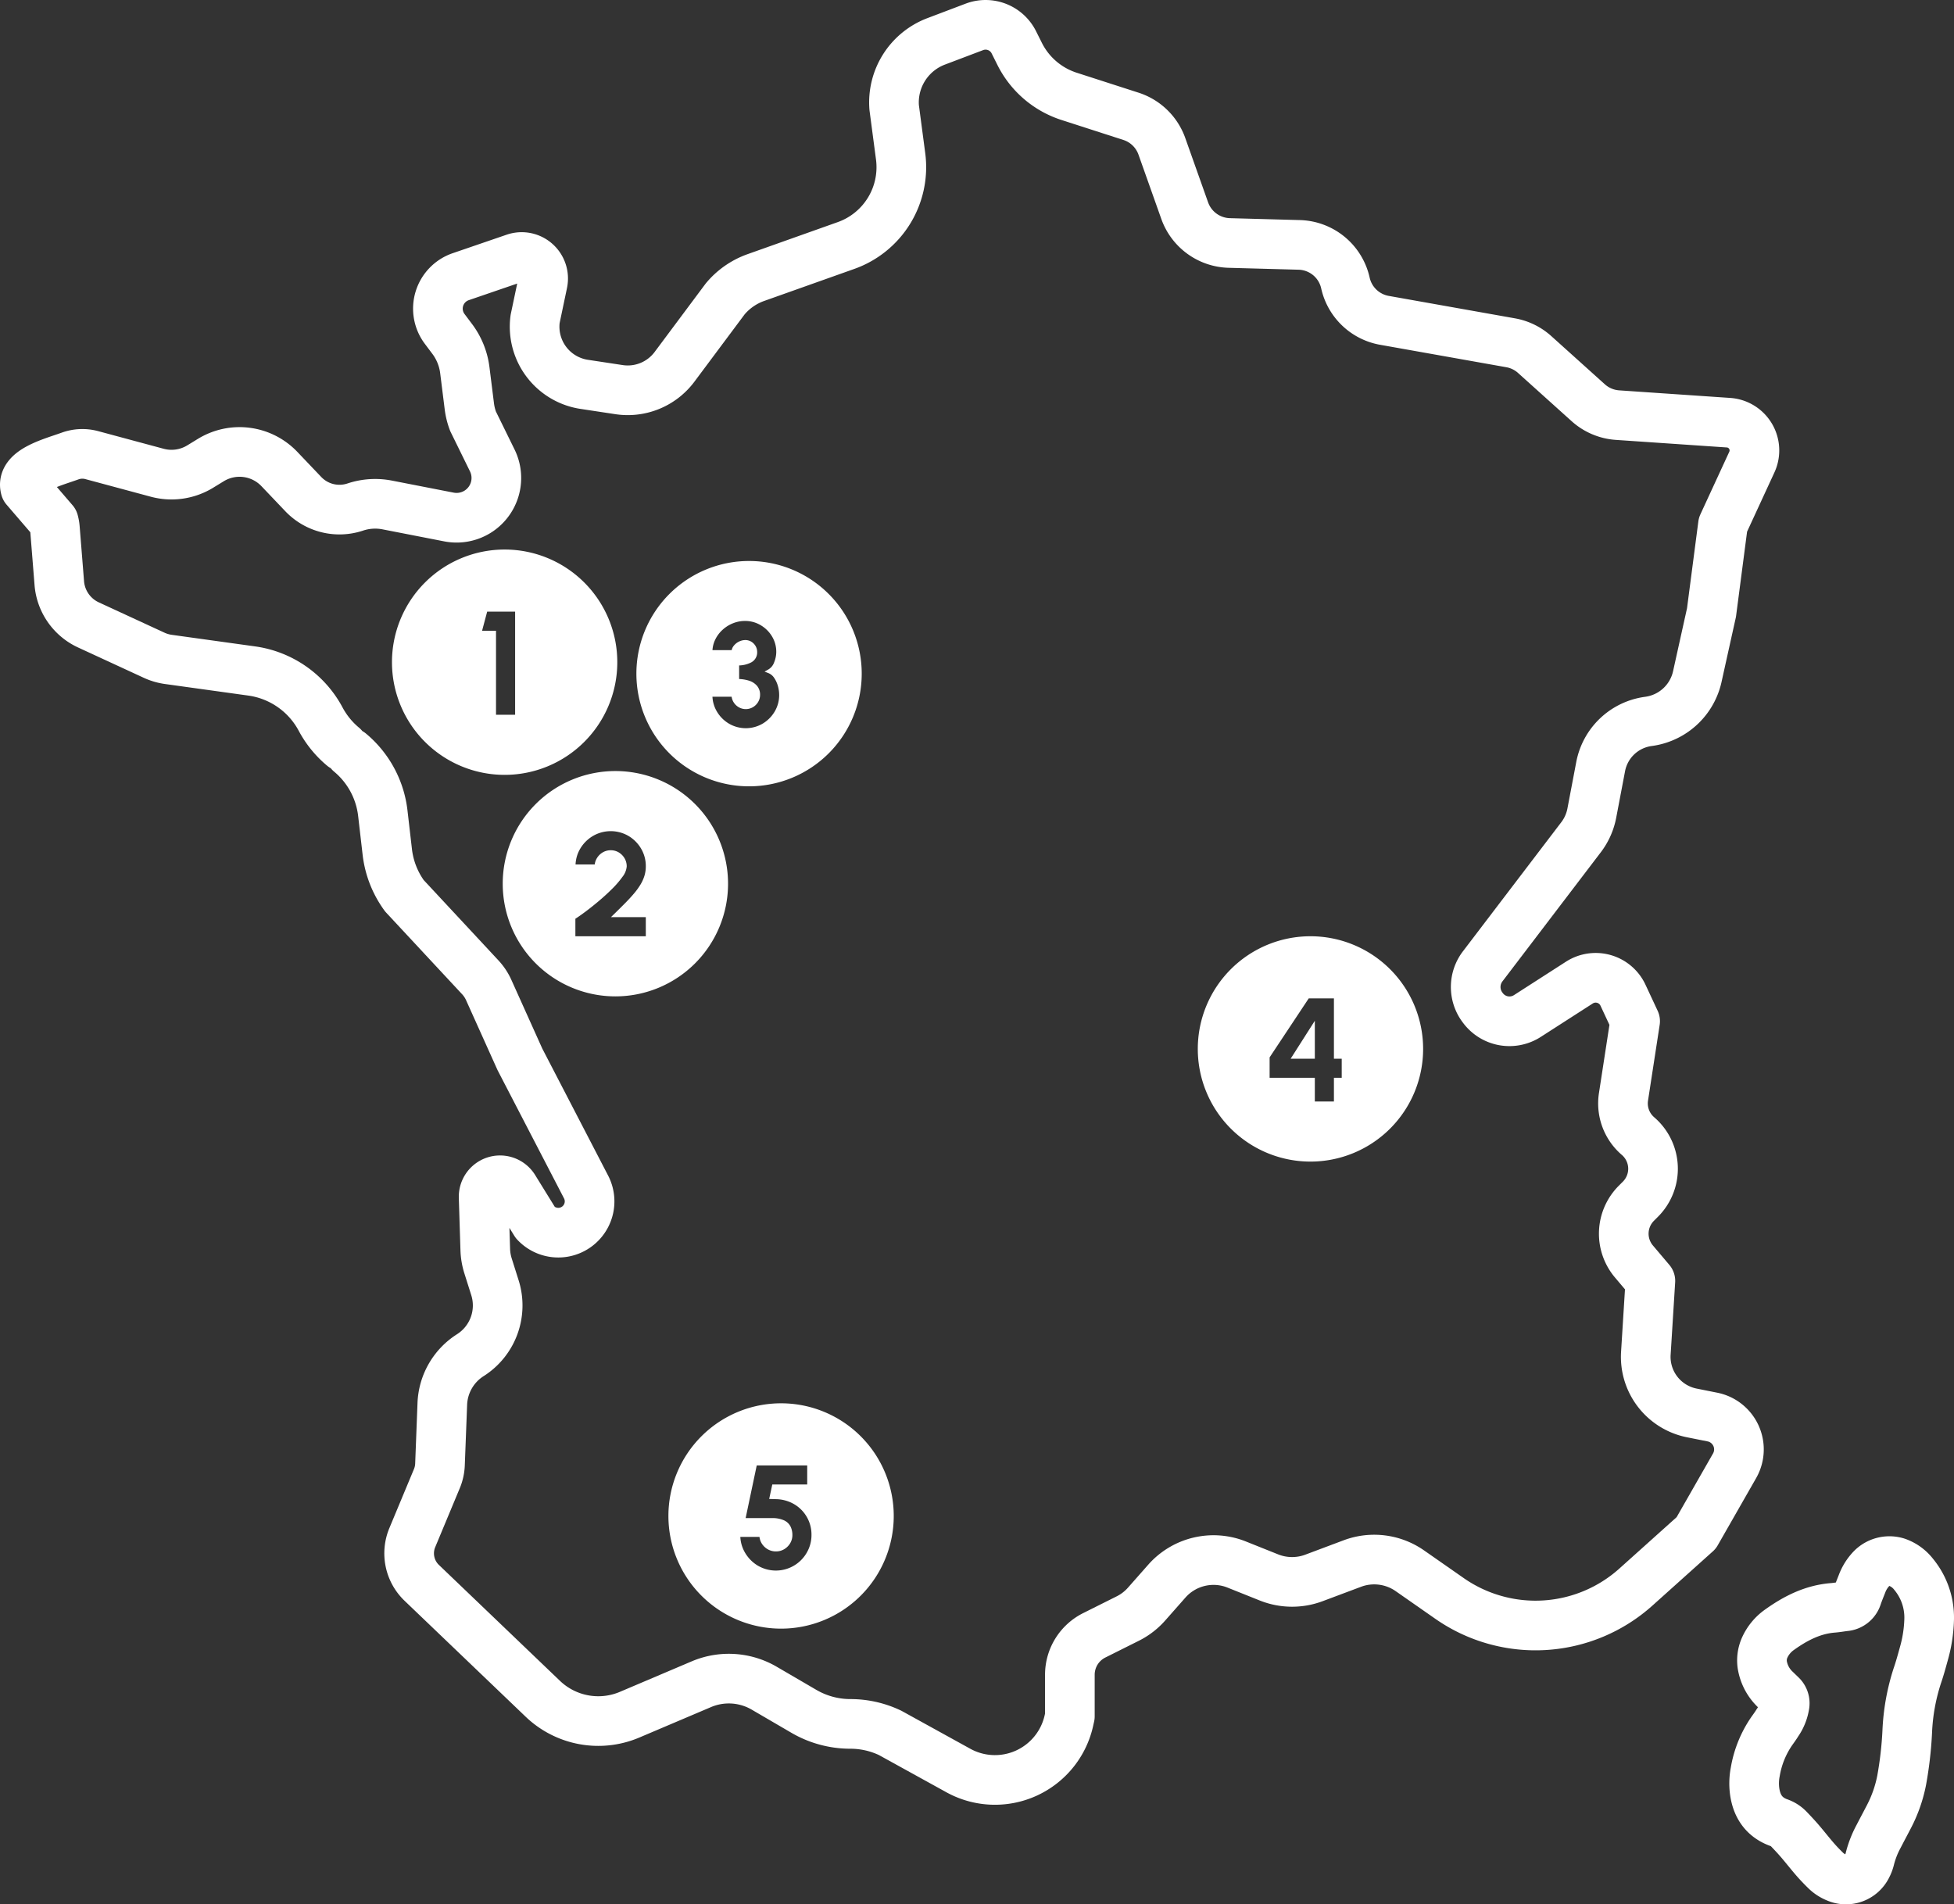 <svg viewBox="0 0 511.644 498.632" height="498.632" width="511.644" xmlns:xlink="http://www.w3.org/1999/xlink" xmlns="http://www.w3.org/2000/svg" data-sanitized-data-name="Groupe 175" data-name="Groupe 175" id="Groupe_175">
  <rect x="0" y="0" width="511.644" height="498.632" fill="#333333" stroke="none"/>
  <defs>
    <clipPath id="clip-path">
      <rect class="svg-elem-1" fill="none" height="498.632" width="511.644" data-sanitized-data-name="Rectangle 256" data-name="Rectangle 256" id="Rectangle_256"></rect>
    </clipPath>
  </defs>
  <g clip-path="url(#clip-path)" data-sanitized-data-name="Groupe 174" data-name="Groupe 174" id="Groupe_174">
    <path class="svg-elem-2" stroke-width="13" stroke-linejoin="round" stroke-linecap="round" stroke="#fff" fill="none" d="M505.137,424.065a36.412,36.412,0,0,1-1.417,9.056c-.522,1.9-1.046,3.81-1.69,5.673A54.806,54.806,0,0,0,499.4,453.42,97.057,97.057,0,0,1,497.93,466.2a35.117,35.117,0,0,1-3.292,9.41c-.909,1.753-1.841,3.493-2.746,5.248a25.316,25.316,0,0,0-2.291,5.883,8.425,8.425,0,0,1-.715,1.9,6.132,6.132,0,0,1-7.971,2.988,8.761,8.761,0,0,1-2.894-1.884c-.974-.951-1.92-1.936-2.81-2.964-1.337-1.546-2.593-3.161-3.924-4.711-.931-1.085-1.912-2.129-2.9-3.157a6.467,6.467,0,0,0-2.544-1.644c-3.966-1.4-5.919-4.4-6.421-8.436a15.82,15.82,0,0,1,.181-4.884,26.555,26.555,0,0,1,4.385-10.769c.49-.685.986-1.367,1.424-2.087a11.028,11.028,0,0,0,1.887-4.74,2.88,2.88,0,0,0-.834-2.424c-.488-.474-.985-.94-1.467-1.422a11.435,11.435,0,0,1-3.563-6.629,8.183,8.183,0,0,1,.644-4.466,11.468,11.468,0,0,1,3.874-4.677c4.209-3.011,8.711-5.32,13.993-5.735,1.017-.08,2.025-.266,3.039-.389a3.668,3.668,0,0,0,3.311-2.613c.374-1.094.818-2.164,1.241-3.241a11.64,11.64,0,0,1,2.546-4.066,6.566,6.566,0,0,1,6.584-1.641,9.461,9.461,0,0,1,4.362,3.111A17.786,17.786,0,0,1,505.137,424.065Z" data-sanitized-data-name="Tracé 334" data-name="Tracé 334" id="Tracé_334"></path>
    <path class="svg-elem-3" stroke-width="13" stroke-linejoin="round" stroke-linecap="round" stroke="#fff" fill="none" d="M91.665,197.069l.149.126a24.241,24.241,0,0,1,8.422,15.726l1.171,10.143a24.226,24.226,0,0,0,4.476,11.478L125.758,255.9a12.3,12.3,0,0,1,2.21,3.329l8.169,18.153,17.324,33.42a8.193,8.193,0,0,1-13.263,9.36l-5.6-9.067a4.3,4.3,0,0,0-7.961,2.394l.429,13.711a15.756,15.756,0,0,0,.726,4.264l1.805,5.714a15.412,15.412,0,0,1-6.323,17.584l-.206.133a15.823,15.823,0,0,0-7.25,12.69c-.215,5.594-.483,12.568-.611,15.88a10.657,10.657,0,0,1-.814,3.7l-6.438,15.449a10.7,10.7,0,0,0,2.478,11.846l31.705,30.356a21,21,0,0,0,22.731,4.158L183.642,441a18.4,18.4,0,0,1,16.467,1.041l10.38,6.055a24.191,24.191,0,0,0,12.186,3.294,24.174,24.174,0,0,1,10.393,2.348l17.867,9.855a19.839,19.839,0,0,0,28.95-13.069l.252-1.134v-10.87a11.538,11.538,0,0,1,6.379-10.322l8.783-4.392a16.321,16.321,0,0,0,4.937-3.8l5.289-5.994a16.314,16.314,0,0,1,18.293-4.354l8.45,3.38a16.315,16.315,0,0,0,11.787.128l10.052-3.769a16.312,16.312,0,0,1,15.063,1.9l10.385,7.246a39.35,39.35,0,0,0,48.8-2.986l15.786-14.167L454.194,383.8a8.638,8.638,0,0,0-5.806-12.757l-5.418-1.084a14.978,14.978,0,0,1-12.013-15.623l1.184-18.943-4.3-5.082a11.272,11.272,0,0,1,.635-15.252L429.535,314a11.272,11.272,0,0,0,0-15.941c-.2-.2-.415-.4-.634-.587a11.272,11.272,0,0,1-3.8-10.273l3.047-19.806-3.18-6.814a7.891,7.891,0,0,0-11.418-3.3l-13.625,8.76a8.657,8.657,0,0,1-11.608-2.087l-.112-.148a8.9,8.9,0,0,1,.014-10.757L414,219.21a15.04,15.04,0,0,0,2.807-6.3l2.317-12.188a14.7,14.7,0,0,1,12.364-11.807l.265-.038a15.133,15.133,0,0,0,12.675-11.711c1.687-7.641,3.717-16.774,3.717-16.774l3-23,7.575-16.413a7.275,7.275,0,0,0-6.109-10.3l-29.078-1.983a12.749,12.749,0,0,1-7.658-3.241L401.844,92.828a12.73,12.73,0,0,0-6.294-3.074L362.5,83.878a12.744,12.744,0,0,1-10.21-9.781,12.741,12.741,0,0,0-12.1-9.974l-18.32-.5a12.742,12.742,0,0,1-11.665-8.476l-5.971-16.826a12.744,12.744,0,0,0-8.1-7.867l-16.21-5.229a22.012,22.012,0,0,1-12.932-11.106l-1.523-3.044a8.273,8.273,0,0,0-10.334-4.036l-10.025,3.8a17.089,17.089,0,0,0-10.975,17.324l1.686,12.77a21.759,21.759,0,0,1-14.282,23.35l-23.637,8.4a18.519,18.519,0,0,0-8.022,5.593L176.612,96.062a15.273,15.273,0,0,1-14.521,5.959l-9.123-1.383a15.272,15.272,0,0,1-12.849-17.116l1.984-9.446a5.624,5.624,0,0,0-7.328-6.475L120.632,72.45a8.837,8.837,0,0,0-4.2,13.663l1.976,2.634a17.163,17.163,0,0,1,3.3,8.164l1.183,9.463a17.13,17.13,0,0,0,.968,3.919l5.043,10.274a10.413,10.413,0,0,1-11.342,14.808L101.4,132.223a16.5,16.5,0,0,0-8.378.541,13.085,13.085,0,0,1-13.612-3.389l-6.253-6.565a14.4,14.4,0,0,0-17.937-2.357l-2.8,1.712a14.4,14.4,0,0,1-11.253,1.618l-17.149-4.617a9.441,9.441,0,0,0-5.677.243c-4.629,1.684-13.017,3.736-11.7,8.482l7.421,8.63a9.5,9.5,0,0,1,.313,1.771l1.151,14.4a13.2,13.2,0,0,0,7.628,10.936l17.209,7.943a13.22,13.22,0,0,0,3.717,1.09l21.822,3.03a24.238,24.238,0,0,1,18.053,12.6,24.262,24.262,0,0,0,5.731,7.1l.12.1" data-sanitized-data-name="Tracé 335" data-name="Tracé 335" id="Tracé_335"></path>
    <path class="svg-elem-4" fill="#fff" d="M161.136,173.391a29,29,0,1,0-29,29,29,29,0,0,0,29-29m-35.555-7.738,1.6-6h8.2v28h-6v-22Z" data-sanitized-data-name="Tracé 336" data-name="Tracé 336" id="Tracé_336"></path>
    <path class="svg-elem-5" stroke-width="1" stroke="#fff" fill="none" d="M161.136,173.391a29,29,0,1,0-29,29,29,29,0,0,0,29-29m-35.555-7.738,1.6-6h8.2v28h-6v-22Z" data-sanitized-data-name="Tracé 337" data-name="Tracé 337" id="Tracé_337"></path>
    <path class="svg-elem-6" fill="#fff" d="M190.136,231.392a29,29,0,1,0-29,29,29,29,0,0,0,29-29m-39.975,8.9q1.121-.7,2.8-1.951t3.529-2.81q1.851-1.56,3.46-3.17a23.445,23.445,0,0,0,2.63-3.06,4.573,4.573,0,0,0,1.021-2.449,3.63,3.63,0,0,0-.5-1.871,3.816,3.816,0,0,0-1.331-1.35,3.511,3.511,0,0,0-1.85-.5,3.57,3.57,0,0,0-1.86.5,3.85,3.85,0,0,0-1.349,1.35,3.565,3.565,0,0,0-.511,1.871h-6a9.325,9.325,0,0,1,1.341-4.96,9.915,9.915,0,0,1,3.549-3.481,9.744,9.744,0,0,1,9.69.02,9.873,9.873,0,0,1,3.511,3.51,9.451,9.451,0,0,1,1.31,4.911,8.9,8.9,0,0,1-.361,2.549,10.624,10.624,0,0,1-1.05,2.38,18.04,18.04,0,0,1-1.71,2.39q-1.02,1.221-2.35,2.57t-2.93,2.91h8.4v6H150.161Z" data-sanitized-data-name="Tracé 338" data-name="Tracé 338" id="Tracé_338"></path>
    <path class="svg-elem-7" stroke-width="1" stroke="#fff" fill="none" d="M190.136,231.392a29,29,0,1,0-29,29,29,29,0,0,0,29-29m-39.975,8.9q1.121-.7,2.8-1.951t3.529-2.81q1.851-1.56,3.46-3.17a23.445,23.445,0,0,0,2.63-3.06,4.573,4.573,0,0,0,1.021-2.449,3.63,3.63,0,0,0-.5-1.871,3.816,3.816,0,0,0-1.331-1.35,3.511,3.511,0,0,0-1.85-.5,3.57,3.57,0,0,0-1.86.5,3.85,3.85,0,0,0-1.349,1.35,3.565,3.565,0,0,0-.511,1.871h-6a9.325,9.325,0,0,1,1.341-4.96,9.915,9.915,0,0,1,3.549-3.481,9.744,9.744,0,0,1,9.69.02,9.873,9.873,0,0,1,3.511,3.51,9.451,9.451,0,0,1,1.31,4.911,8.9,8.9,0,0,1-.361,2.549,10.624,10.624,0,0,1-1.05,2.38,18.04,18.04,0,0,1-1.71,2.39q-1.02,1.221-2.35,2.57t-2.93,2.91h8.4v6H150.161Z" data-sanitized-data-name="Tracé 339" data-name="Tracé 339" id="Tracé_339"></path>
    <path class="svg-elem-8" fill="#fff" d="M196.136,147.391a29,29,0,1,0,29,29,29,29,0,0,0-29-29m7.135,39.182a9.481,9.481,0,0,1-3.35,3.35,9.232,9.232,0,0,1-9.26.01,9.473,9.473,0,0,1-3.36-3.34,8.885,8.885,0,0,1-1.26-4.66h6a3.121,3.121,0,0,0,.44,1.62,3.319,3.319,0,0,0,1.18,1.18,3.2,3.2,0,0,0,3.24,0,3.335,3.335,0,0,0,1.18-1.18,3.121,3.121,0,0,0,.44-1.62,3.052,3.052,0,0,0-.68-2.03,4.066,4.066,0,0,0-1.91-1.21,9.4,9.4,0,0,0-2.89-.4v-4.56a6.768,6.768,0,0,0,3.46-.75,2.453,2.453,0,0,0,1.26-2.25,2.584,2.584,0,0,0-.35-1.32,2.71,2.71,0,0,0-.94-.96,2.467,2.467,0,0,0-1.31-.36,3.241,3.241,0,0,0-1.46.36,3.446,3.446,0,0,0-1.19.96,2.089,2.089,0,0,0-.47,1.32h-6a7.844,7.844,0,0,1,.73-3.35,8.875,8.875,0,0,1,2-2.76,9.468,9.468,0,0,1,2.9-1.86,8.9,8.9,0,0,1,3.41-.67,8.4,8.4,0,0,1,4.32,1.16,8.954,8.954,0,0,1,3.17,3.12,8.246,8.246,0,0,1,1.19,4.36,7.786,7.786,0,0,1-.6,2.9,3.977,3.977,0,0,1-1.8,2.14,3.732,3.732,0,0,1,1.74,1.41,7.636,7.636,0,0,1,1.06,2.28,9.019,9.019,0,0,1,.36,2.47,8.9,8.9,0,0,1-1.25,4.64" data-sanitized-data-name="Tracé 340" data-name="Tracé 340" id="Tracé_340"></path>
    <path class="svg-elem-9" stroke-width="1" stroke="#fff" fill="none" d="M196.136,147.391a29,29,0,1,0,29,29,29,29,0,0,0-29-29m7.135,39.182a9.481,9.481,0,0,1-3.35,3.35,9.232,9.232,0,0,1-9.26.01,9.473,9.473,0,0,1-3.36-3.34,8.885,8.885,0,0,1-1.26-4.66h6a3.121,3.121,0,0,0,.44,1.62,3.319,3.319,0,0,0,1.18,1.18,3.2,3.2,0,0,0,3.24,0,3.335,3.335,0,0,0,1.18-1.18,3.121,3.121,0,0,0,.44-1.62,3.052,3.052,0,0,0-.68-2.03,4.066,4.066,0,0,0-1.91-1.21,9.4,9.4,0,0,0-2.89-.4v-4.56a6.768,6.768,0,0,0,3.46-.75,2.453,2.453,0,0,0,1.26-2.25,2.584,2.584,0,0,0-.35-1.32,2.71,2.71,0,0,0-.94-.96,2.467,2.467,0,0,0-1.31-.36,3.241,3.241,0,0,0-1.46.36,3.446,3.446,0,0,0-1.19.96,2.089,2.089,0,0,0-.47,1.32h-6a7.844,7.844,0,0,1,.73-3.35,8.875,8.875,0,0,1,2-2.76,9.468,9.468,0,0,1,2.9-1.86,8.9,8.9,0,0,1,3.41-.67,8.4,8.4,0,0,1,4.32,1.16,8.954,8.954,0,0,1,3.17,3.12,8.246,8.246,0,0,1,1.19,4.36,7.786,7.786,0,0,1-.6,2.9,3.977,3.977,0,0,1-1.8,2.14,3.732,3.732,0,0,1,1.74,1.41,7.636,7.636,0,0,1,1.06,2.28,9.019,9.019,0,0,1,.36,2.47,8.9,8.9,0,0,1-1.25,4.64" data-sanitized-data-name="Tracé 341" data-name="Tracé 341" id="Tracé_341"></path>
    <path class="svg-elem-10" fill="#fff" d="M343.781,276.713v-7.72l-4.92,7.72Z" data-sanitized-data-name="Tracé 342" data-name="Tracé 342" id="Tracé_342"></path>
    <path class="svg-elem-11" stroke-width="1" stroke="#fff" fill="none" d="M343.781,276.713v-7.72l-4.92,7.72Z" data-sanitized-data-name="Tracé 343" data-name="Tracé 343" id="Tracé_343"></path>
    <path class="svg-elem-12" fill="#fff" d="M343.136,245.651a29,29,0,1,0,29,29,29,29,0,0,0-29-29m8.686,37.062h-2.041v6.2h-6v-6.2h-11.84v-6l10.481-15.8h7.359v15.8h2.041Z" data-sanitized-data-name="Tracé 344" data-name="Tracé 344" id="Tracé_344"></path>
    <path class="svg-elem-13" stroke-width="1" stroke="#fff" fill="none" d="M343.136,245.651a29,29,0,1,0,29,29A29,29,0,0,0,343.136,245.651Zm8.686,37.062h-2.041v6.2h-6v-6.2h-11.84v-6l10.481-15.8h7.359v15.8h2.041Z" data-sanitized-data-name="Tracé 345" data-name="Tracé 345" id="Tracé_345"></path>
    <path class="svg-elem-14" fill="#fff" d="M204.521,367.943a29,29,0,1,0,29,29,29,29,0,0,0-29-29m7.7,37.762a9.822,9.822,0,0,1-14.051,4.67,10.045,10.045,0,0,1-3.529-3.58,9.494,9.494,0,0,1-1.3-4.869h6a3.645,3.645,0,0,0,.521,1.92,3.917,3.917,0,0,0,1.389,1.369,3.742,3.742,0,0,0,1.931.51,3.658,3.658,0,0,0,1.9-.51,3.944,3.944,0,0,0,1.381-1.369,3.644,3.644,0,0,0,.52-1.92,4.622,4.622,0,0,0-.41-1.951,3.066,3.066,0,0,0-1.481-1.43,6.971,6.971,0,0,0-3.069-.54h-7.4l3.12-14.8h14.12v6h-9.24l-.6,2.8,1.28.04a10.236,10.236,0,0,1,5.02,1.46,9.7,9.7,0,0,1,4.66,8.421,9.529,9.529,0,0,1-.76,3.779" data-sanitized-data-name="Tracé 346" data-name="Tracé 346" id="Tracé_346"></path>
    <path class="svg-elem-15" stroke-width="1" stroke="#fff" fill="none" d="M204.521,367.943a29,29,0,1,0,29,29,29,29,0,0,0-29-29m7.7,37.762a9.822,9.822,0,0,1-14.051,4.67,10.045,10.045,0,0,1-3.529-3.58,9.494,9.494,0,0,1-1.3-4.869h6a3.645,3.645,0,0,0,.521,1.92,3.917,3.917,0,0,0,1.389,1.369,3.742,3.742,0,0,0,1.931.51,3.658,3.658,0,0,0,1.9-.51,3.944,3.944,0,0,0,1.381-1.369,3.644,3.644,0,0,0,.52-1.92,4.622,4.622,0,0,0-.41-1.951,3.066,3.066,0,0,0-1.481-1.43,6.971,6.971,0,0,0-3.069-.54h-7.4l3.12-14.8h14.12v6h-9.24l-.6,2.8,1.28.04a10.236,10.236,0,0,1,5.02,1.46,9.7,9.7,0,0,1,4.66,8.421,9.529,9.529,0,0,1-.76,3.779" data-sanitized-data-name="Tracé 347" data-name="Tracé 347" id="Tracé_347"></path>
  </g>
  <style>@-webkit-keyframes animate-svg-stroke-1{0%{stroke-dashoffset:2022.552px;stroke-dasharray:2022.552px}100%{stroke-dashoffset:4045.104px;stroke-dasharray:2022.552px}}@keyframes animate-svg-stroke-1{0%{stroke-dashoffset:2022.552px;stroke-dasharray:2022.552px}100%{stroke-dashoffset:4045.104px;stroke-dasharray:2022.552px}}.svg-elem-1{-webkit-animation:animate-svg-stroke-1 3s cubic-bezier(0.25,0.46,0.45,0.94) 0s both,animate-svg-fill-1 1s linear 0.8s both;animation:animate-svg-stroke-1 3s cubic-bezier(0.25,0.46,0.45,0.94) 0s both,animate-svg-fill-1 1s linear 0.8s both}@-webkit-keyframes animate-svg-stroke-2{0%{stroke-dashoffset:214.876px;stroke-dasharray:214.876px}100%{stroke-dashoffset:429.751px;stroke-dasharray:214.876px}}@keyframes animate-svg-stroke-2{0%{stroke-dashoffset:214.876px;stroke-dasharray:214.876px}100%{stroke-dashoffset:429.751px;stroke-dasharray:214.876px}}.svg-elem-2{-webkit-animation:animate-svg-stroke-2 3s cubic-bezier(0.25,0.46,0.45,0.94) 0.12s both,animate-svg-fill-2 1s linear 1.8s both;animation:animate-svg-stroke-2 3s cubic-bezier(0.25,0.46,0.45,0.94) 0.12s both,animate-svg-fill-2 1s linear 1.8s both}@-webkit-keyframes animate-svg-stroke-3{0%{stroke-dashoffset:1859.735px;stroke-dasharray:1859.735px}100%{stroke-dashoffset:3719.469px;stroke-dasharray:1859.735px}}@keyframes animate-svg-stroke-3{0%{stroke-dashoffset:1859.735px;stroke-dasharray:1859.735px}100%{stroke-dashoffset:3719.469px;stroke-dasharray:1859.735px}}.svg-elem-3{-webkit-animation:animate-svg-stroke-3 3s cubic-bezier(0.25,0.46,0.45,0.94) 0.24s both,animate-svg-fill-3 1s linear 2.8s both;animation:animate-svg-stroke-3 3s cubic-bezier(0.25,0.46,0.45,0.94) 0.24s both,animate-svg-fill-3 1s linear 2.8s both}@-webkit-keyframes animate-svg-stroke-4{0%{stroke-dashoffset:258.447px;stroke-dasharray:258.447px}100%{stroke-dashoffset:516.895px;stroke-dasharray:258.447px}}@keyframes animate-svg-stroke-4{0%{stroke-dashoffset:258.447px;stroke-dasharray:258.447px}100%{stroke-dashoffset:516.895px;stroke-dasharray:258.447px}}@-webkit-keyframes animate-svg-fill-4{0%{fill:transparent}100%{fill:rgb(255,255,255)}}@keyframes animate-svg-fill-4{0%{fill:transparent}100%{fill:rgb(255,255,255)}}.svg-elem-4{-webkit-animation:animate-svg-stroke-4 3s cubic-bezier(0.25,0.46,0.45,0.94) 0.36s both,animate-svg-fill-4 1s linear 3.8s both;animation:animate-svg-stroke-4 3s cubic-bezier(0.25,0.46,0.45,0.94) 0.36s both,animate-svg-fill-4 1s linear 3.8s both}@-webkit-keyframes animate-svg-stroke-5{0%{stroke-dashoffset:258.447px;stroke-dasharray:258.447px}100%{stroke-dashoffset:516.895px;stroke-dasharray:258.447px}}@keyframes animate-svg-stroke-5{0%{stroke-dashoffset:258.447px;stroke-dasharray:258.447px}100%{stroke-dashoffset:516.895px;stroke-dasharray:258.447px}}.svg-elem-5{-webkit-animation:animate-svg-stroke-5 3s cubic-bezier(0.25,0.46,0.45,0.94) 0.48s both,animate-svg-fill-5 1s linear 4.8s both;animation:animate-svg-stroke-5 3s cubic-bezier(0.25,0.46,0.45,0.94) 0.48s both,animate-svg-fill-5 1s linear 4.8s both}@-webkit-keyframes animate-svg-stroke-6{0%{stroke-dashoffset:306.73px;stroke-dasharray:306.73px}100%{stroke-dashoffset:613.46px;stroke-dasharray:306.73px}}@keyframes animate-svg-stroke-6{0%{stroke-dashoffset:306.73px;stroke-dasharray:306.73px}100%{stroke-dashoffset:613.46px;stroke-dasharray:306.73px}}@-webkit-keyframes animate-svg-fill-6{0%{fill:transparent}100%{fill:rgb(255,255,255)}}@keyframes animate-svg-fill-6{0%{fill:transparent}100%{fill:rgb(255,255,255)}}.svg-elem-6{-webkit-animation:animate-svg-stroke-6 3s cubic-bezier(0.25,0.46,0.45,0.94) 0.6s both,animate-svg-fill-6 1s linear 5.8s both;animation:animate-svg-stroke-6 3s cubic-bezier(0.25,0.46,0.45,0.94) 0.6s both,animate-svg-fill-6 1s linear 5.8s both}@-webkit-keyframes animate-svg-stroke-7{0%{stroke-dashoffset:306.73px;stroke-dasharray:306.73px}100%{stroke-dashoffset:613.46px;stroke-dasharray:306.73px}}@keyframes animate-svg-stroke-7{0%{stroke-dashoffset:306.73px;stroke-dasharray:306.73px}100%{stroke-dashoffset:613.46px;stroke-dasharray:306.73px}}.svg-elem-7{-webkit-animation:animate-svg-stroke-7 3s cubic-bezier(0.25,0.46,0.45,0.94) 0.72s both,animate-svg-fill-7 1s linear 6.8s both;animation:animate-svg-stroke-7 3s cubic-bezier(0.25,0.46,0.45,0.94) 0.72s both,animate-svg-fill-7 1s linear 6.8s both}@-webkit-keyframes animate-svg-stroke-8{0%{stroke-dashoffset:302.899px;stroke-dasharray:302.899px}100%{stroke-dashoffset:605.798px;stroke-dasharray:302.899px}}@keyframes animate-svg-stroke-8{0%{stroke-dashoffset:302.899px;stroke-dasharray:302.899px}100%{stroke-dashoffset:605.798px;stroke-dasharray:302.899px}}@-webkit-keyframes animate-svg-fill-8{0%{fill:transparent}100%{fill:rgb(255,255,255)}}@keyframes animate-svg-fill-8{0%{fill:transparent}100%{fill:rgb(255,255,255)}}.svg-elem-8{-webkit-animation:animate-svg-stroke-8 3s cubic-bezier(0.25,0.46,0.45,0.94) 0.84s both,animate-svg-fill-8 1s linear 7.8s both;animation:animate-svg-stroke-8 3s cubic-bezier(0.25,0.46,0.45,0.94) 0.84s both,animate-svg-fill-8 1s linear 7.8s both}@-webkit-keyframes animate-svg-stroke-9{0%{stroke-dashoffset:302.899px;stroke-dasharray:302.899px}100%{stroke-dashoffset:605.798px;stroke-dasharray:302.899px}}@keyframes animate-svg-stroke-9{0%{stroke-dashoffset:302.899px;stroke-dasharray:302.899px}100%{stroke-dashoffset:605.798px;stroke-dasharray:302.899px}}.svg-elem-9{-webkit-animation:animate-svg-stroke-9 3s cubic-bezier(0.25,0.46,0.45,0.94) 0.96s both,animate-svg-fill-9 1s linear 8.8s both;animation:animate-svg-stroke-9 3s cubic-bezier(0.25,0.46,0.45,0.94) 0.96s both,animate-svg-fill-9 1s linear 8.8s both}@-webkit-keyframes animate-svg-stroke-10{0%{stroke-dashoffset:23.795px;stroke-dasharray:23.795px}100%{stroke-dashoffset:47.589px;stroke-dasharray:23.795px}}@keyframes animate-svg-stroke-10{0%{stroke-dashoffset:23.795px;stroke-dasharray:23.795px}100%{stroke-dashoffset:47.589px;stroke-dasharray:23.795px}}@-webkit-keyframes animate-svg-fill-10{0%{fill:transparent}100%{fill:rgb(255,255,255)}}@keyframes animate-svg-fill-10{0%{fill:transparent}100%{fill:rgb(255,255,255)}}.svg-elem-10{-webkit-animation:animate-svg-stroke-10 3s cubic-bezier(0.25,0.46,0.45,0.94) 1.08s both,animate-svg-fill-10 1s linear 9.8s both;animation:animate-svg-stroke-10 3s cubic-bezier(0.25,0.46,0.45,0.94) 1.08s both,animate-svg-fill-10 1s linear 9.8s both}@-webkit-keyframes animate-svg-stroke-11{0%{stroke-dashoffset:23.795px;stroke-dasharray:23.795px}100%{stroke-dashoffset:47.589px;stroke-dasharray:23.795px}}@keyframes animate-svg-stroke-11{0%{stroke-dashoffset:23.795px;stroke-dasharray:23.795px}100%{stroke-dashoffset:47.589px;stroke-dasharray:23.795px}}.svg-elem-11{-webkit-animation:animate-svg-stroke-11 3s cubic-bezier(0.25,0.46,0.45,0.94) 1.2s both,animate-svg-fill-11 1s linear 10.8s both;animation:animate-svg-stroke-11 3s cubic-bezier(0.25,0.46,0.45,0.94) 1.2s both,animate-svg-fill-11 1s linear 10.8s both}@-webkit-keyframes animate-svg-stroke-12{0%{stroke-dashoffset:272.679px;stroke-dasharray:272.679px}100%{stroke-dashoffset:545.358px;stroke-dasharray:272.679px}}@keyframes animate-svg-stroke-12{0%{stroke-dashoffset:272.679px;stroke-dasharray:272.679px}100%{stroke-dashoffset:545.358px;stroke-dasharray:272.679px}}@-webkit-keyframes animate-svg-fill-12{0%{fill:transparent}100%{fill:rgb(255,255,255)}}@keyframes animate-svg-fill-12{0%{fill:transparent}100%{fill:rgb(255,255,255)}}.svg-elem-12{-webkit-animation:animate-svg-stroke-12 3s cubic-bezier(0.25,0.46,0.45,0.94) 1.32s both,animate-svg-fill-12 1s linear 11.8s both;animation:animate-svg-stroke-12 3s cubic-bezier(0.25,0.46,0.45,0.94) 1.32s both,animate-svg-fill-12 1s linear 11.8s both}@-webkit-keyframes animate-svg-stroke-13{0%{stroke-dashoffset:272.679px;stroke-dasharray:272.679px}100%{stroke-dashoffset:545.358px;stroke-dasharray:272.679px}}@keyframes animate-svg-stroke-13{0%{stroke-dashoffset:272.679px;stroke-dasharray:272.679px}100%{stroke-dashoffset:545.358px;stroke-dasharray:272.679px}}.svg-elem-13{-webkit-animation:animate-svg-stroke-13 3s cubic-bezier(0.25,0.46,0.45,0.94) 1.44s both,animate-svg-fill-13 1s linear 12.8s both;animation:animate-svg-stroke-13 3s cubic-bezier(0.25,0.46,0.45,0.94) 1.44s both,animate-svg-fill-13 1s linear 12.8s both}@-webkit-keyframes animate-svg-stroke-14{0%{stroke-dashoffset:311.689px;stroke-dasharray:311.689px}100%{stroke-dashoffset:623.378px;stroke-dasharray:311.689px}}@keyframes animate-svg-stroke-14{0%{stroke-dashoffset:311.689px;stroke-dasharray:311.689px}100%{stroke-dashoffset:623.378px;stroke-dasharray:311.689px}}@-webkit-keyframes animate-svg-fill-14{0%{fill:transparent}100%{fill:rgb(255,255,255)}}@keyframes animate-svg-fill-14{0%{fill:transparent}100%{fill:rgb(255,255,255)}}.svg-elem-14{-webkit-animation:animate-svg-stroke-14 3s cubic-bezier(0.25,0.46,0.45,0.94) 1.56s both,animate-svg-fill-14 1s linear 13.8s both;animation:animate-svg-stroke-14 3s cubic-bezier(0.25,0.46,0.45,0.94) 1.56s both,animate-svg-fill-14 1s linear 13.8s both}@-webkit-keyframes animate-svg-stroke-15{0%{stroke-dashoffset:311.689px;stroke-dasharray:311.689px}100%{stroke-dashoffset:623.378px;stroke-dasharray:311.689px}}@keyframes animate-svg-stroke-15{0%{stroke-dashoffset:311.689px;stroke-dasharray:311.689px}100%{stroke-dashoffset:623.378px;stroke-dasharray:311.689px}}.svg-elem-15{-webkit-animation:animate-svg-stroke-15 3s cubic-bezier(0.25,0.46,0.45,0.94) 1.68s both,animate-svg-fill-15 1s linear 14.8s both;animation:animate-svg-stroke-15 3s cubic-bezier(0.25,0.46,0.45,0.94) 1.68s both,animate-svg-fill-15 1s linear 14.8s both}</style>
</svg>
